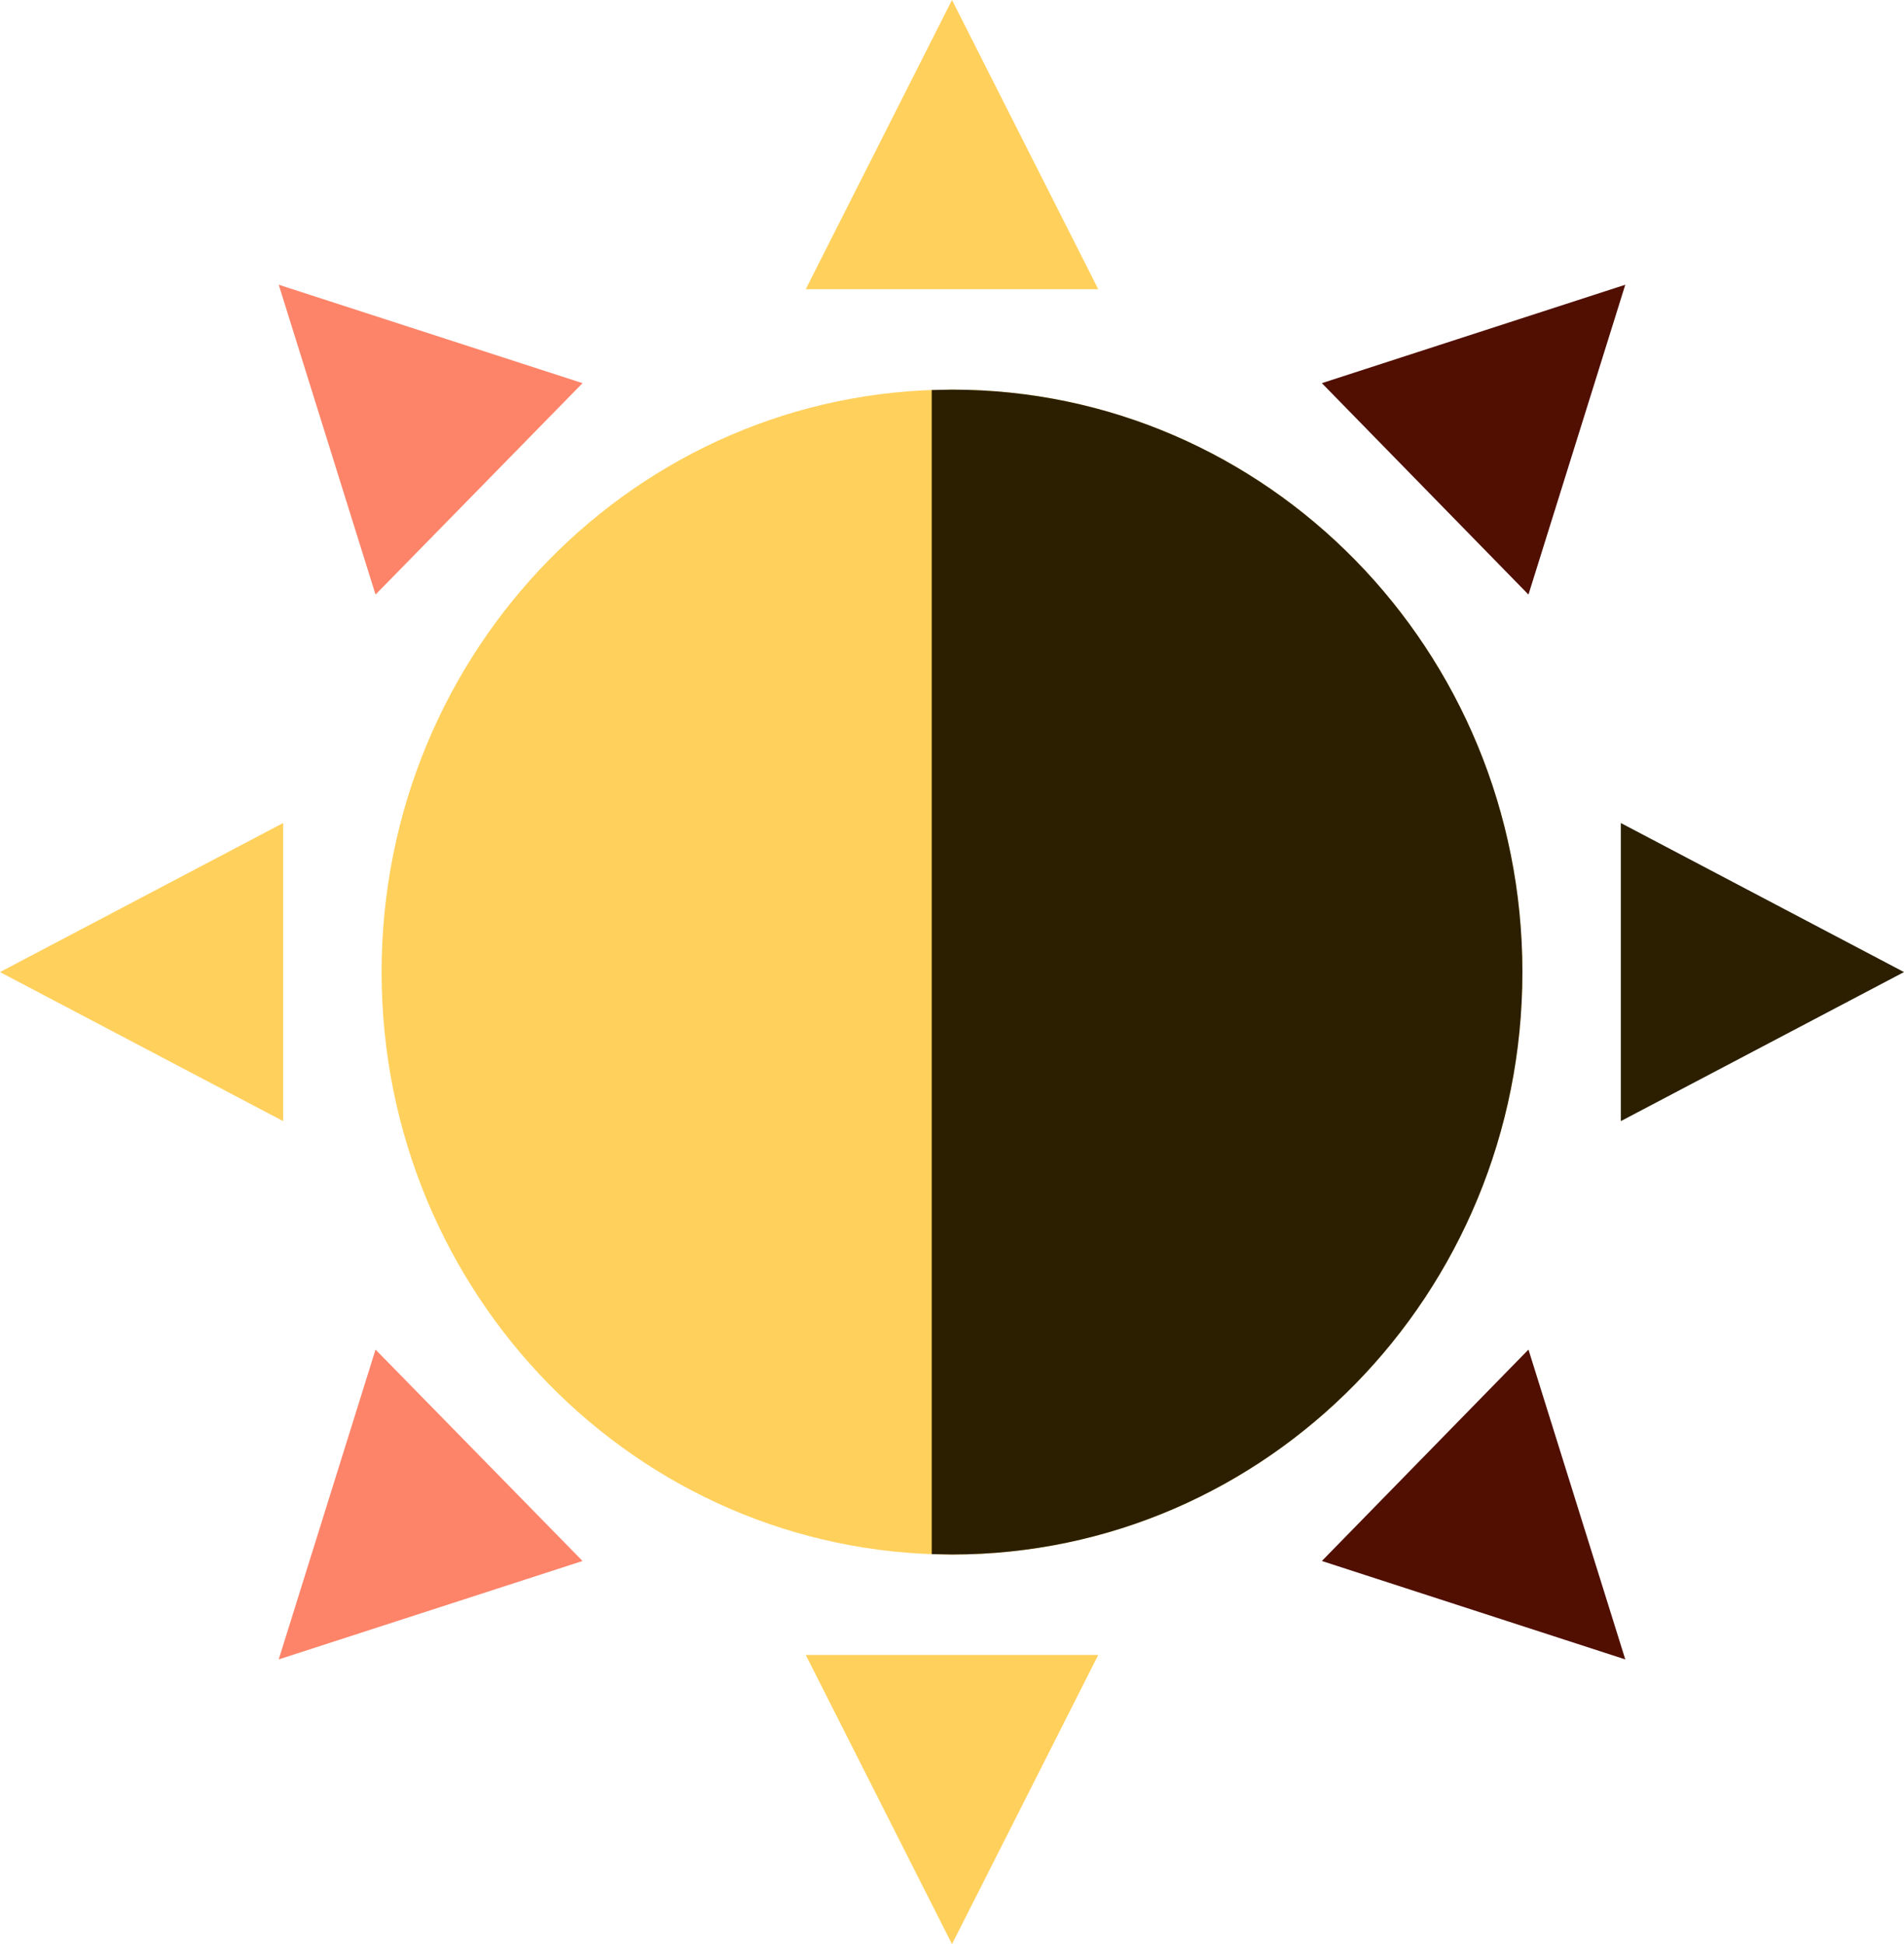 <?xml version="1.0" encoding="utf-8"?>
<!-- Generator: Adobe Illustrator 16.0.0, SVG Export Plug-In . SVG Version: 6.00 Build 0)  -->
<!DOCTYPE svg PUBLIC "-//W3C//DTD SVG 1.1//EN" "http://www.w3.org/Graphics/SVG/1.1/DTD/svg11.dtd">
<svg version="1.1" id="Layer_x5F_1_x5F_1" xmlns="http://www.w3.org/2000/svg" xmlns:xlink="http://www.w3.org/1999/xlink" x="0px"
	 y="0px" width="47px" height="48px" viewBox="0 0 47 48" enable-background="new 0 0 47 48" xml:space="preserve">
<g>
	<path fill="#FFD05B" d="M23.5,9.62c7.78,0,14.08,6.44,14.08,14.38s-6.3,14.38-14.08,14.38S9.42,31.94,9.42,24S15.72,9.62,23.5,9.62
		z"/>
	<polygon fill="#FFD05B" points="23.5,0 19.89,7.14 27.11,7.14 	"/>
	<polygon fill="#FFD05B" points="23.5,48 19.89,40.86 27.11,40.86 	"/>
	<polygon fill="#2B1F00" points="47,24 40.01,20.32 40.01,27.68 	"/>
	<polygon fill="#FFD05B" points="0,24 6.99,20.32 6.99,27.68 	"/>
	<polygon fill="#500F01" points="40.12,7.03 32.63,9.46 37.73,14.68 	"/>
	<polygon fill="#FD8469" points="6.88,40.97 9.27,33.32 14.38,38.54 	"/>
	<polygon fill="#500F01" points="40.12,40.97 37.73,33.32 32.63,38.54 	"/>
	<polygon fill="#FD8469" points="6.88,7.03 14.38,9.46 9.27,14.68 	"/>
	<path fill="#2B1F00" d="M23,9.63l0.5-0.01c7.78,0,14.08,6.44,14.08,14.38s-6.3,14.38-14.08,14.38L23,38.37"/>
</g>
</svg>
